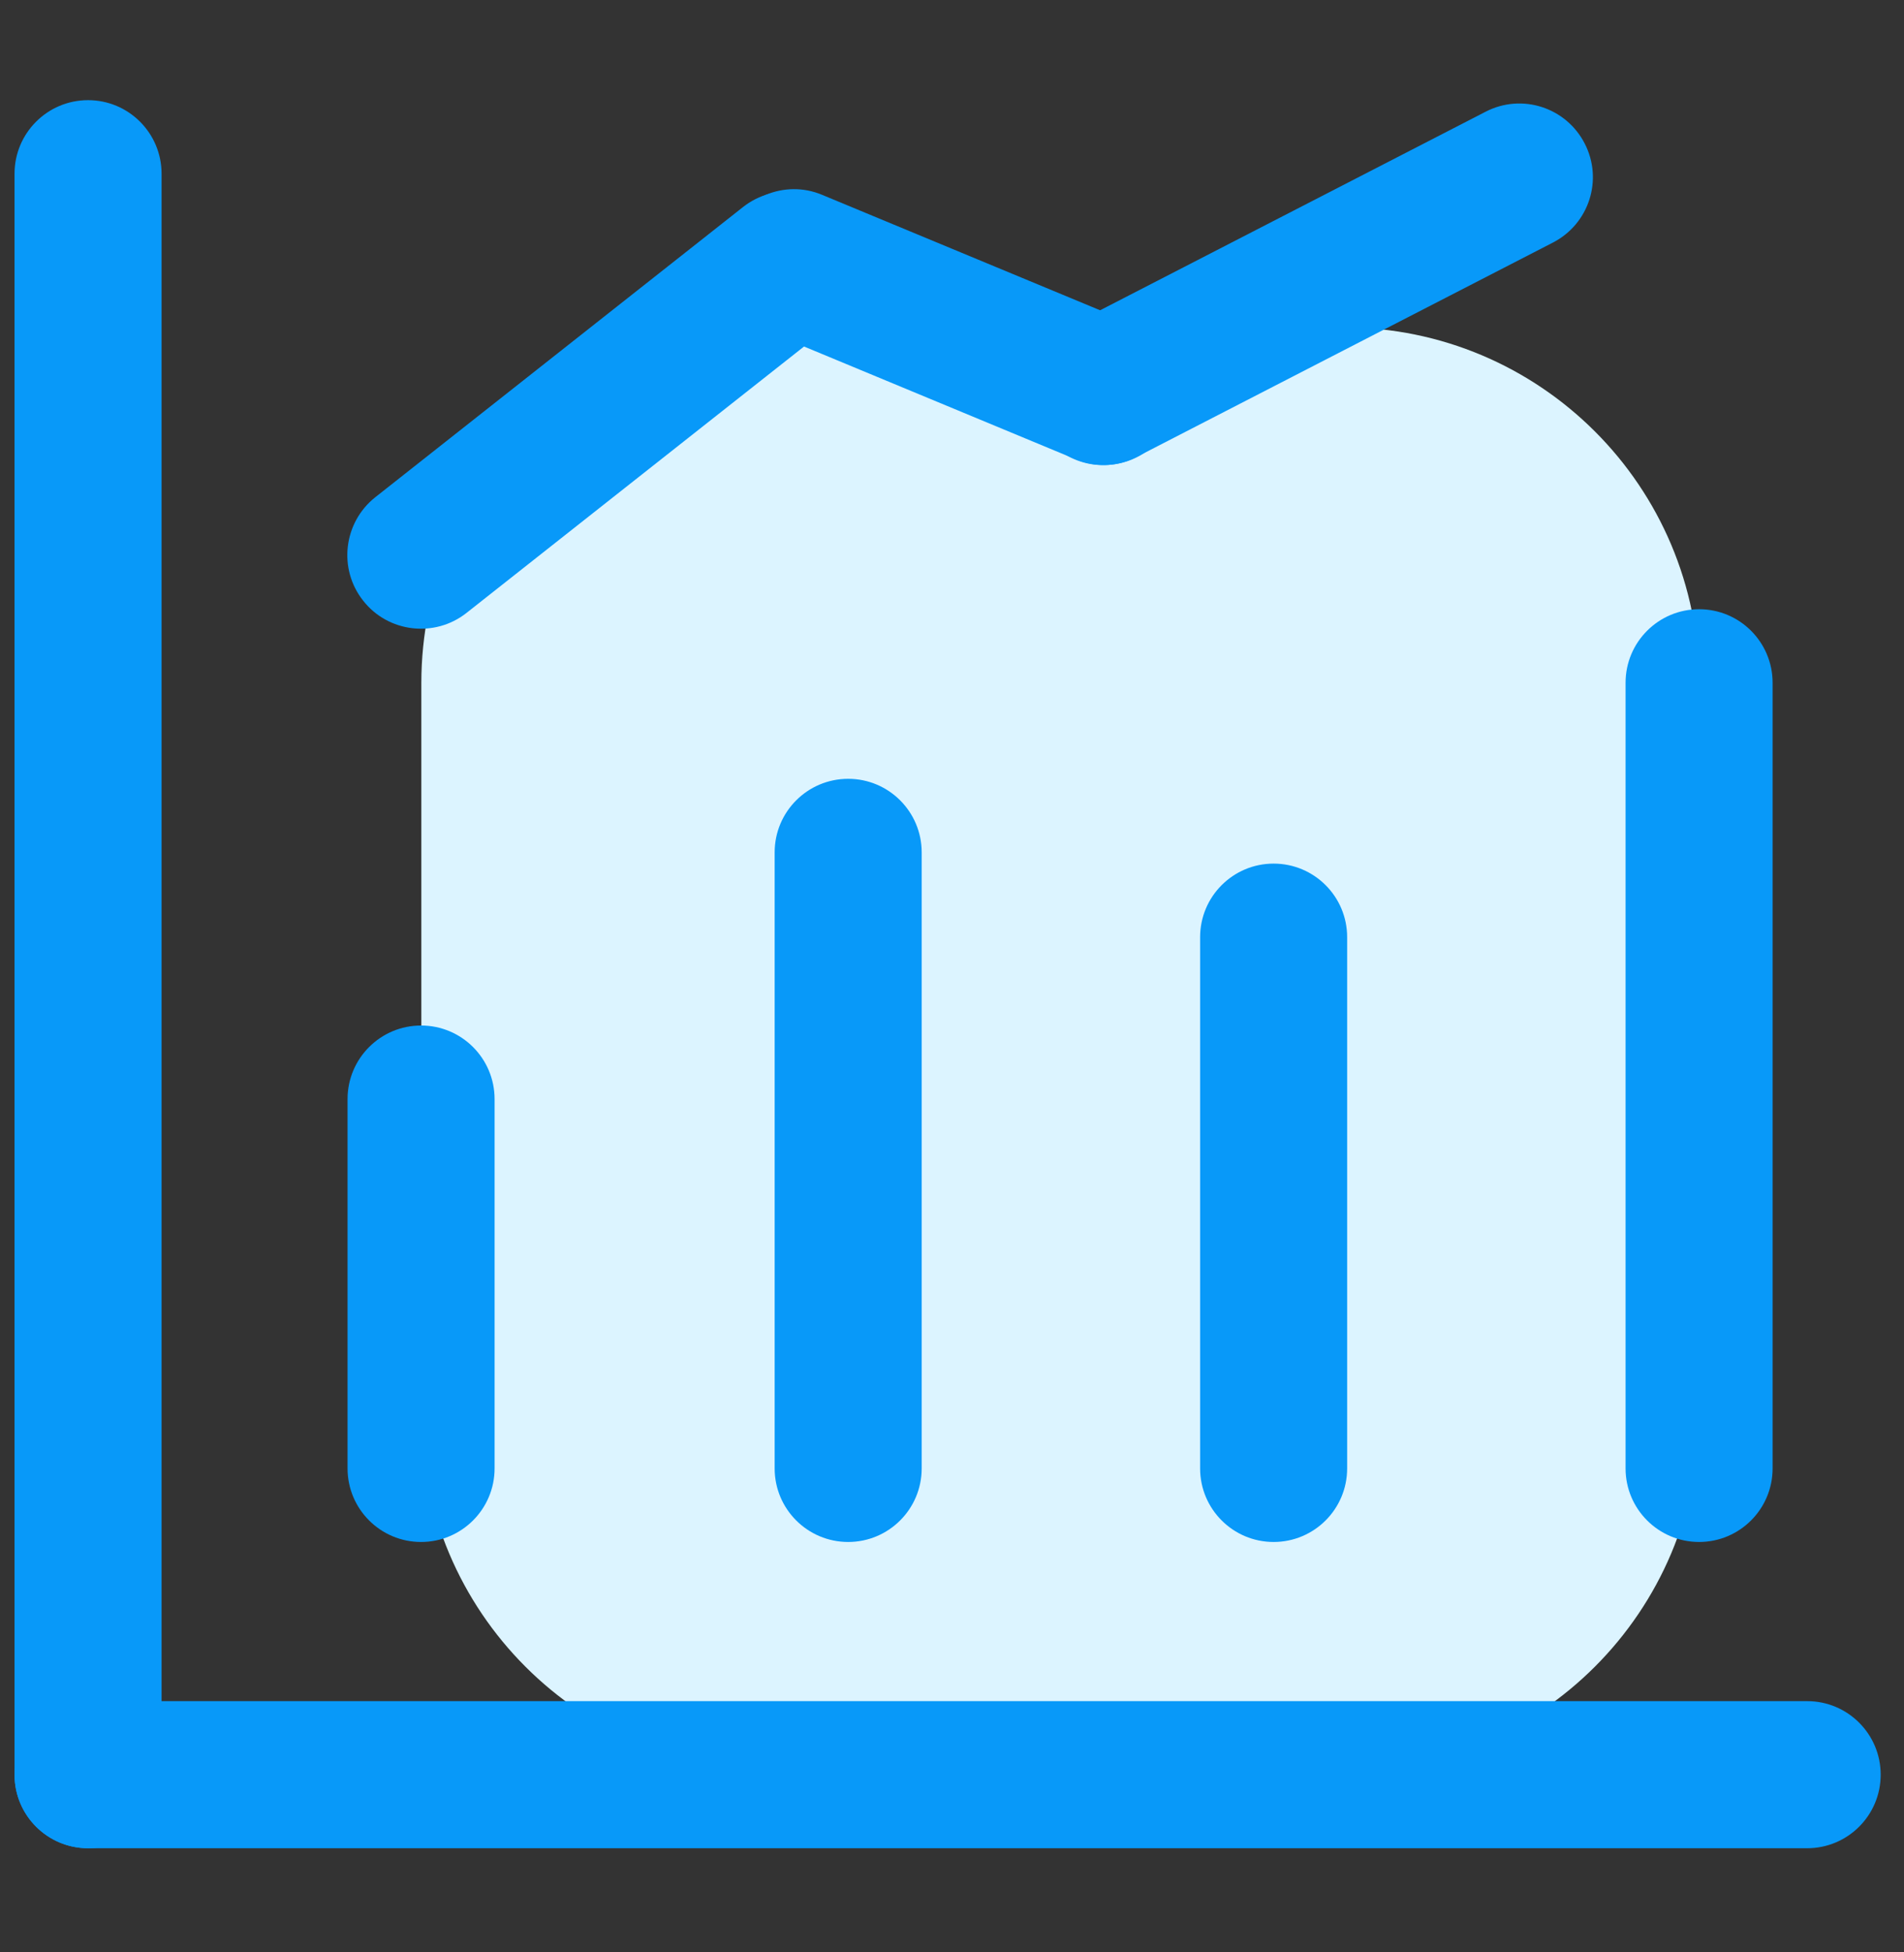 <?xml version="1.0" encoding="utf-8"?>
<!-- Generator: Adobe Illustrator 24.0.0, SVG Export Plug-In . SVG Version: 6.00 Build 0)  -->
<svg version="1.1" id="图层_1" xmlns="http://www.w3.org/2000/svg" xmlns:xlink="http://www.w3.org/1999/xlink" x="0px" y="0px"
	 viewBox="0 0 694.1 711.4" style="enable-background:new 0 0 694.1 711.4;" xml:space="preserve">
<rect x="0" y="0" width="694.1" height="711.4" fill="#333333" stroke="none"/>
<style type="text/css">
	.st0{fill:#DCF4FF;}
	.st1{fill:#0899F9;}
</style>
<path class="st0" d="M489.8,645.3H283.2c-71.6,0-129.6-58-129.6-129.6V248.9c0-71.6,58-129.6,129.6-129.6h206.6
	c71.6,0,129.6,58,129.6,129.6v266.8C619.4,587.2,561.4,645.3,489.8,645.3z"/>
<path class="st1" d="M658.8,673.5H32.1c-14.8,0-26.8-12-26.8-26.8v0c0-14.8,12-26.8,26.8-26.8h626.7c14.8,0,26.8,12,26.8,26.8v0
	C685.6,661.5,673.6,673.5,658.8,673.5z"/>
<path class="st1" d="M58.9,63.3v583.4c0,14.8-12,26.8-26.8,26.8h0c-14.8,0-26.8-12-26.8-26.8V63.3c0-14.8,12-26.8,26.8-26.8h0
	C46.9,36.5,58.9,48.5,58.9,63.3z"/>
<path class="st1" d="M153.5,561.9L153.5,561.9c-14.8,0-26.8-12-26.8-26.8V400.5c0-14.8,12-26.8,26.8-26.8h0
	c14.8,0,26.8,12,26.8,26.8v134.6C180.3,549.9,168.3,561.9,153.5,561.9z"/>
<path class="st1" d="M132.4,218.9L132.4,218.9c-9.2-11.6-7.2-28.5,4.4-37.7l134-105.7c11.6-9.2,28.5-7.2,37.7,4.4l0,0
	c9.2,11.6,7.2,28.5-4.4,37.7L170,223.4C158.4,232.5,141.5,230.5,132.4,218.9z"/>
<path class="st1" d="M378.3,154.9L378.3,154.9c-6.8-13.2-1.6-29.3,11.6-36.1l151.7-78.1c13.2-6.8,29.3-1.6,36.1,11.6l0,0
	c6.8,13.2,1.6,29.3-11.6,36.1l-151.7,78.1C401.2,173.3,385.1,168.1,378.3,154.9z"/>
<path class="st1" d="M264.7,85.5L264.7,85.5c5.7-13.7,21.4-20.2,35-14.5l113,46.9c13.7,5.7,20.2,21.4,14.5,35l0,0
	c-5.7,13.7-21.4,20.2-35,14.5l-113-46.9C265.5,114.9,259,99.2,264.7,85.5z"/>
<path class="st1" d="M309.2,561.9L309.2,561.9c-14.8,0-26.8-12-26.8-26.8V310.6c0-14.8,12-26.8,26.8-26.8h0
	c14.8,0,26.8,12,26.8,26.8v224.5C336,549.9,324,561.9,309.2,561.9z"/>
<path class="st1" d="M464.3,561.9L464.3,561.9c-14.8,0-26.8-12-26.8-26.8V341.5c0-14.8,12-26.8,26.8-26.8h0
	c14.8,0,26.8,12,26.8,26.8v193.6C491.1,549.9,479.1,561.9,464.3,561.9z"/>
<path class="st1" d="M619.4,561.9L619.4,561.9c-14.8,0-26.8-12-26.8-26.8V248.8c0-14.8,12-26.8,26.8-26.8h0
	c14.8,0,26.8,12,26.8,26.8v286.3C646.2,549.9,634.2,561.9,619.4,561.9z"/>
</svg>
